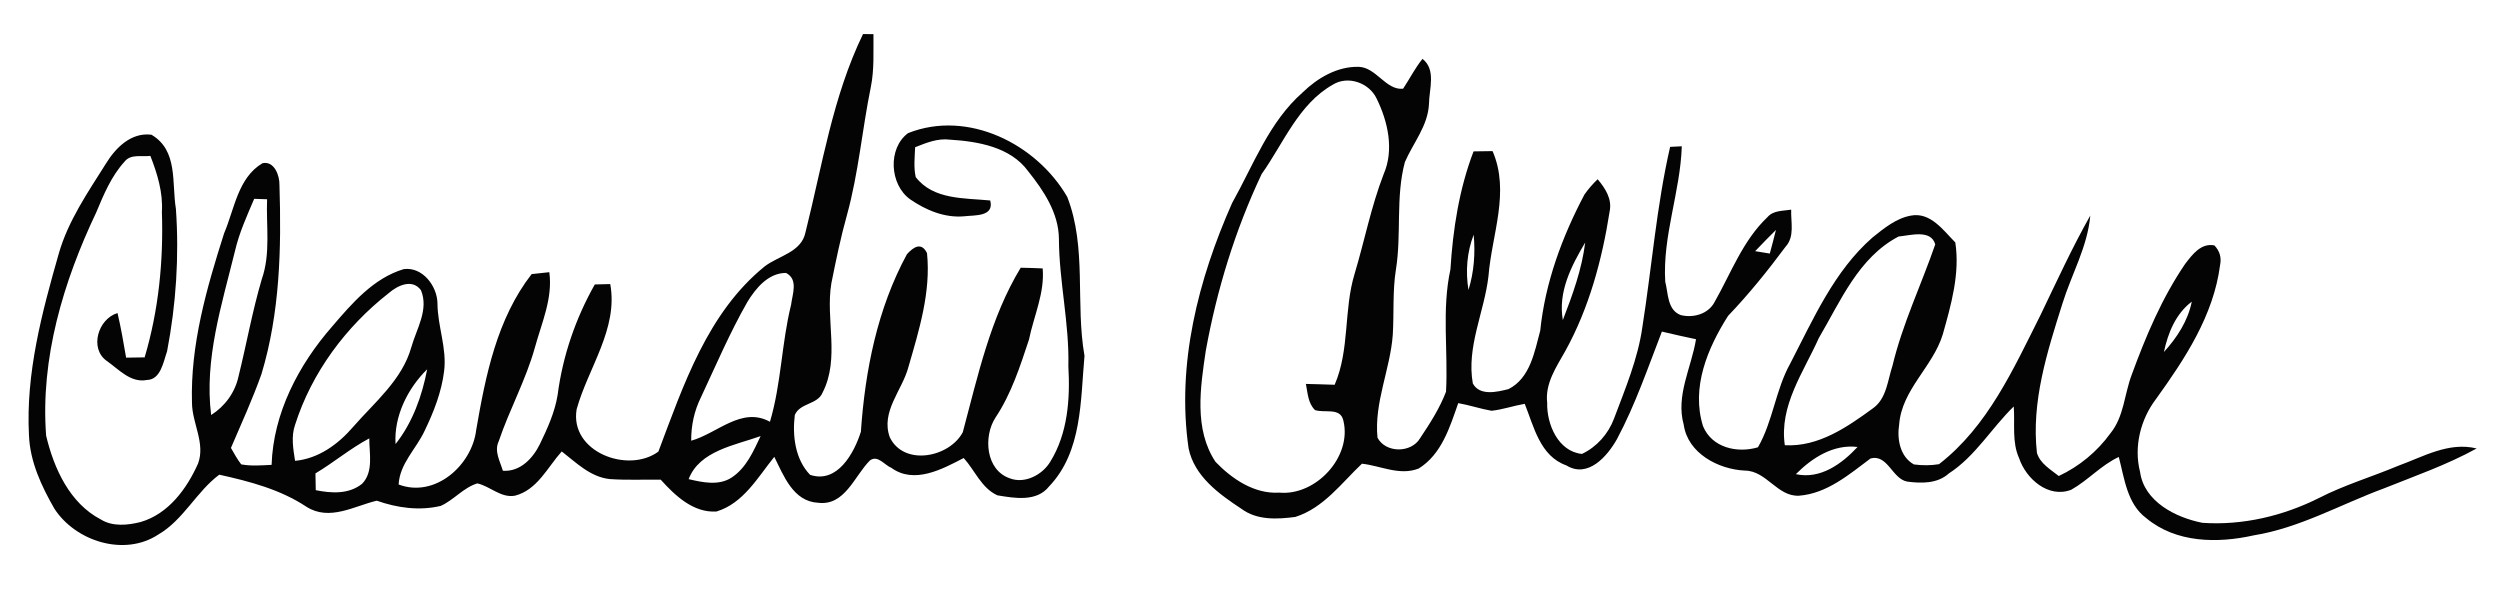 <?xml version="1.0" encoding="UTF-8" ?>
<!DOCTYPE svg PUBLIC "-//W3C//DTD SVG 1.1//EN" "http://www.w3.org/Graphics/SVG/1.1/DTD/svg11.dtd">
<svg width="471pt" height="113pt" viewBox="0 0 471 113" version="1.1" xmlns="http://www.w3.org/2000/svg">
<g id="#fefefeff">
</g>
<g id="#040404ff">
<path fill="#040404" opacity="1.00" d=" M 162.59 6.42 C 163.08 6.43 164.07 6.43 164.56 6.43 C 164.53 9.76 164.73 13.13 164.06 16.41 C 162.43 24.40 161.75 32.58 159.58 40.46 C 158.39 44.71 157.50 49.03 156.63 53.36 C 155.49 60.16 158.28 67.50 154.98 73.95 C 154.04 76.27 150.72 75.86 149.74 78.19 C 149.26 82.06 149.80 86.55 152.62 89.46 C 157.74 91.17 160.91 85.39 162.19 81.34 C 162.98 69.81 165.30 58.13 170.87 47.89 C 172.09 46.54 173.60 45.53 174.65 47.69 C 175.40 55.01 173.16 62.18 171.15 69.13 C 169.99 73.55 165.88 77.54 167.64 82.39 C 170.31 87.90 178.87 86.18 181.39 81.43 C 184.22 70.88 186.56 59.90 192.30 50.44 C 193.68 50.46 195.06 50.51 196.44 50.57 C 196.84 55.22 194.77 59.52 193.86 63.98 C 192.18 69.04 190.53 74.20 187.55 78.67 C 185.23 82.23 185.70 88.58 190.26 90.12 C 193.06 91.20 196.39 89.47 197.87 86.99 C 201.18 81.65 201.63 75.13 201.28 69.00 C 201.48 60.94 199.53 53.02 199.50 44.97 C 199.45 40.12 196.61 35.89 193.69 32.24 C 190.35 27.67 184.22 26.64 178.95 26.31 C 176.65 26.02 174.50 26.91 172.41 27.74 C 172.34 29.61 172.11 31.51 172.52 33.36 C 175.84 37.68 181.72 37.29 186.56 37.77 C 187.35 40.87 183.64 40.51 181.63 40.75 C 177.96 41.08 174.43 39.59 171.47 37.55 C 167.60 34.79 167.22 27.94 171.08 25.08 C 182.34 20.61 195.28 27.10 201.07 37.10 C 204.79 46.66 202.58 57.14 204.32 67.04 C 203.55 75.44 203.91 85.09 197.65 91.64 C 195.32 94.60 191.15 93.86 187.91 93.32 C 184.89 91.95 183.68 88.62 181.56 86.29 C 177.51 88.40 172.23 91.27 167.93 88.14 C 166.62 87.62 165.37 85.65 163.89 86.75 C 160.95 89.70 159.18 95.35 154.13 94.72 C 149.44 94.48 147.64 89.62 145.88 86.07 C 142.75 89.94 140.06 94.83 134.98 96.37 C 130.62 96.64 127.19 93.38 124.48 90.37 C 121.29 90.33 118.09 90.48 114.91 90.26 C 111.26 89.90 108.58 87.18 105.83 85.05 C 103.15 88.04 101.22 92.32 97.01 93.39 C 94.37 93.86 92.37 91.62 89.93 91.07 C 87.30 91.87 85.52 94.19 83.04 95.31 C 78.99 96.27 74.85 95.69 70.98 94.33 C 66.70 95.35 62.09 98.22 57.76 95.49 C 52.80 92.20 47.04 90.70 41.31 89.43 C 37.00 92.64 34.55 97.97 29.80 100.72 C 23.44 104.90 14.25 102.00 10.25 95.84 C 7.82 91.61 5.66 87.00 5.46 82.04 C 4.83 70.37 7.89 58.92 11.07 47.79 C 12.83 41.61 16.54 36.26 19.92 30.88 C 21.76 27.86 24.68 24.90 28.53 25.38 C 33.59 28.34 32.33 34.46 33.14 39.34 C 33.77 48.31 33.17 57.36 31.48 66.18 C 30.78 68.16 30.29 71.55 27.65 71.59 C 24.60 72.18 22.36 69.56 20.09 67.98 C 16.81 65.64 18.47 60.08 22.14 58.98 C 22.80 61.76 23.27 64.57 23.76 67.38 C 24.92 67.37 26.08 67.35 27.25 67.33 C 29.89 58.46 30.81 49.15 30.50 39.93 C 30.73 36.26 29.64 32.73 28.33 29.37 C 26.70 29.59 24.62 28.95 23.46 30.46 C 20.97 33.19 19.53 36.67 18.12 40.04 C 11.93 53.07 7.59 67.52 8.69 82.08 C 10.15 88.23 13.12 94.82 19.02 97.88 C 21.24 99.25 24.07 98.96 26.49 98.35 C 31.74 96.82 35.19 92.09 37.32 87.32 C 38.72 83.51 36.21 79.76 36.17 75.93 C 35.84 64.98 38.93 54.29 42.22 43.96 C 44.17 39.40 44.82 33.49 49.45 30.75 C 51.68 30.26 52.70 33.10 52.65 34.87 C 53.03 46.82 52.74 58.98 49.25 70.51 C 47.56 75.23 45.49 79.79 43.51 84.39 C 44.12 85.44 44.69 86.53 45.45 87.49 C 47.34 87.84 49.27 87.67 51.17 87.58 C 51.48 77.85 56.25 68.75 62.56 61.53 C 66.31 57.16 70.35 52.41 76.07 50.70 C 79.60 50.23 82.37 53.88 82.42 57.16 C 82.44 61.46 84.22 65.60 83.67 69.93 C 83.19 73.86 81.71 77.62 80.00 81.16 C 78.42 84.57 75.31 87.33 75.10 91.28 C 81.98 93.88 88.95 87.63 89.72 80.97 C 91.49 70.72 93.63 60.05 100.16 51.64 C 100.99 51.55 102.66 51.37 103.49 51.28 C 104.17 56.23 102.04 60.83 100.77 65.49 C 99.07 71.59 95.97 77.18 93.95 83.16 C 93.07 85.03 94.22 86.91 94.74 88.69 C 98.00 88.92 100.40 86.36 101.72 83.66 C 103.15 80.70 104.53 77.66 105.06 74.39 C 106.00 67.10 108.44 59.99 112.06 53.59 C 112.79 53.57 114.24 53.54 114.97 53.52 C 116.51 61.93 110.80 69.32 108.64 77.10 C 107.28 85.13 118.31 89.30 124.04 85.08 C 128.76 72.56 133.30 58.91 144.09 50.17 C 146.72 48.17 150.98 47.53 151.75 43.78 C 154.91 31.21 156.88 18.20 162.59 6.42 M 47.89 37.46 C 46.52 40.67 45.06 43.87 44.27 47.29 C 41.79 57.39 38.46 67.66 39.78 78.19 C 42.39 76.54 44.29 73.93 44.94 70.90 C 46.45 64.81 47.54 58.62 49.32 52.60 C 51.02 47.75 50.12 42.56 50.32 37.54 C 49.71 37.52 48.50 37.48 47.89 37.46 M 140.81 56.88 C 137.50 62.68 134.88 68.83 132.05 74.87 C 130.79 77.41 130.20 80.20 130.22 83.03 C 135.15 81.66 139.71 76.53 145.06 79.46 C 147.20 72.27 147.24 64.68 149.04 57.42 C 149.29 55.39 150.44 52.62 148.08 51.42 C 144.76 51.42 142.40 54.28 140.81 56.88 M 73.23 55.23 C 65.15 61.55 58.73 70.20 55.60 80.01 C 54.82 82.22 55.24 84.57 55.59 86.82 C 59.97 86.42 63.70 83.71 66.49 80.47 C 70.57 75.78 75.78 71.58 77.51 65.36 C 78.49 61.91 80.82 58.33 79.31 54.68 C 77.67 52.44 74.89 53.79 73.23 55.23 M 74.52 83.66 C 77.72 79.63 79.53 74.58 80.48 69.57 C 76.79 73.20 74.20 78.42 74.52 83.66 M 129.74 90.27 C 132.38 90.89 135.44 91.56 137.87 89.95 C 140.61 88.13 141.94 85.02 143.30 82.16 C 138.48 83.89 131.79 84.91 129.74 90.27 M 59.43 89.19 C 59.44 89.98 59.47 91.56 59.49 92.35 C 62.43 92.94 65.71 93.15 68.21 91.15 C 70.41 88.92 69.57 85.41 69.57 82.59 C 66.00 84.49 62.89 87.12 59.43 89.19 Z" />
<path fill="#040404" opacity="1.00" d=" M 264.34 16.72 C 265.58 14.86 266.58 12.84 268.00 11.09 C 270.61 13.12 269.25 16.78 269.22 19.58 C 269.03 23.70 266.25 26.91 264.68 30.53 C 262.91 37.15 264.07 44.08 262.99 50.79 C 262.34 54.85 262.65 58.97 262.40 63.06 C 261.93 69.59 258.86 75.85 259.52 82.46 C 261.07 85.40 265.90 85.38 267.55 82.55 C 269.40 79.78 271.24 76.92 272.43 73.80 C 272.85 66.14 271.60 58.35 273.26 50.76 C 273.73 43.21 274.90 35.62 277.62 28.52 C 278.81 28.50 280.00 28.48 281.20 28.47 C 284.53 36.16 281.05 44.19 280.43 52.01 C 279.66 58.76 276.25 65.36 277.48 72.24 C 278.77 74.65 282.07 73.85 284.22 73.30 C 288.30 71.21 289.10 66.30 290.18 62.30 C 291.10 53.27 294.29 44.63 298.51 36.65 C 299.24 35.61 300.07 34.65 301.00 33.77 C 302.45 35.50 303.76 37.50 303.25 39.87 C 301.83 48.95 299.38 58.03 294.91 66.12 C 293.22 69.14 291.06 72.24 291.49 75.89 C 291.38 79.92 293.56 85.07 298.04 85.52 C 300.82 84.21 303.00 81.75 304.08 78.87 C 306.20 73.22 308.59 67.59 309.43 61.57 C 311.21 50.27 312.09 38.83 314.65 27.67 C 315.20 27.64 316.30 27.58 316.85 27.56 C 316.58 36.14 313.21 44.41 313.73 53.07 C 314.31 55.27 314.09 58.34 316.61 59.35 C 318.97 59.96 321.81 59.19 323.01 56.93 C 326.11 51.48 328.34 45.32 332.99 40.91 C 334.11 39.60 335.91 39.76 337.46 39.50 C 337.37 41.82 338.16 44.56 336.41 46.47 C 333.04 51.01 329.48 55.42 325.57 59.51 C 321.70 65.60 318.58 73.03 320.85 80.29 C 322.52 84.36 327.31 85.43 331.20 84.27 C 334.03 79.35 334.51 73.46 337.28 68.49 C 341.63 60.12 345.52 51.10 352.77 44.75 C 354.92 43.03 357.24 41.11 360.02 40.62 C 363.69 39.92 366.11 43.38 368.38 45.68 C 369.28 51.54 367.59 57.43 366.01 63.03 C 364.13 69.14 358.30 73.39 357.80 79.98 C 357.37 82.72 357.96 86.04 360.58 87.50 C 362.14 87.70 363.74 87.72 365.31 87.45 C 374.50 80.33 379.33 69.50 384.42 59.38 C 387.45 53.08 390.37 46.70 393.81 40.61 C 393.30 46.48 390.27 51.68 388.55 57.23 C 385.69 66.30 382.67 75.69 383.76 85.33 C 384.37 87.35 386.32 88.44 387.87 89.68 C 391.74 87.87 395.13 85.07 397.63 81.60 C 400.14 78.50 400.23 74.32 401.58 70.70 C 404.25 63.40 407.29 56.16 411.69 49.71 C 413.04 47.96 414.65 45.75 417.19 46.23 C 418.20 47.29 418.56 48.53 418.26 49.96 C 417.03 59.45 411.64 67.60 406.18 75.19 C 403.26 79.03 401.98 84.21 403.19 88.92 C 403.96 94.52 409.93 97.52 414.94 98.50 C 422.50 99.02 430.13 97.21 436.88 93.83 C 441.65 91.38 446.82 89.85 451.76 87.78 C 456.52 86.06 461.34 83.19 466.60 84.49 C 461.02 87.57 454.98 89.67 449.09 92.03 C 440.96 95.03 433.27 99.46 424.61 100.86 C 417.79 102.39 409.98 102.31 404.36 97.62 C 400.74 94.94 400.24 90.13 399.18 86.09 C 395.85 87.64 393.39 90.49 390.22 92.27 C 385.94 93.93 381.72 90.23 380.41 86.35 C 379.01 83.28 379.64 79.84 379.39 76.58 C 375.18 80.67 372.16 85.96 367.16 89.20 C 365.02 91.14 361.97 91.09 359.30 90.73 C 356.47 90.19 355.63 85.48 352.39 86.39 C 348.35 89.41 344.20 92.98 338.95 93.39 C 334.85 93.61 332.82 88.69 328.75 88.66 C 323.73 88.43 317.97 85.40 317.21 80.00 C 315.68 74.52 318.67 69.24 319.53 63.91 C 317.37 63.48 315.24 62.96 313.10 62.47 C 310.46 69.29 308.09 76.26 304.64 82.72 C 302.82 85.97 299.16 90.18 295.10 87.68 C 290.13 85.92 289.00 80.41 287.26 76.08 C 285.16 76.44 283.13 77.16 281.01 77.39 C 278.89 77.02 276.85 76.32 274.73 75.95 C 273.15 80.48 271.60 85.59 267.28 88.27 C 263.69 89.68 260.13 87.75 256.59 87.36 C 252.71 91.03 249.37 95.70 244.04 97.39 C 240.62 97.84 236.82 98.04 233.90 95.87 C 229.68 93.09 225.01 89.74 223.93 84.46 C 221.64 68.66 225.74 52.65 232.13 38.25 C 236.15 31.08 239.09 22.97 245.42 17.41 C 248.22 14.69 251.94 12.50 255.95 12.59 C 259.29 12.67 261.07 17.03 264.34 16.72 M 251.12 15.94 C 244.63 19.61 241.83 26.97 237.69 32.80 C 232.71 43.33 229.25 54.60 227.17 66.08 C 226.15 72.96 224.91 80.87 229.01 87.02 C 232.11 90.24 236.33 93.10 241.00 92.81 C 247.91 93.46 254.74 86.08 253.10 79.28 C 252.55 76.68 249.61 77.87 247.75 77.26 C 246.41 75.95 246.38 74.05 246.03 72.33 C 247.84 72.36 249.64 72.44 251.45 72.49 C 254.32 65.86 253.12 58.41 255.21 51.58 C 257.08 45.35 258.32 38.93 260.67 32.84 C 262.69 28.23 261.49 22.90 259.35 18.56 C 257.94 15.59 253.97 14.19 251.12 15.94 M 330.67 47.32 C 331.36 47.43 332.74 47.66 333.43 47.77 C 333.82 46.29 334.23 44.81 334.59 43.32 C 333.26 44.63 331.96 45.97 330.67 47.32 M 357.69 44.56 C 350.15 48.50 346.76 56.74 342.66 63.70 C 339.78 70.14 335.17 76.44 336.26 83.88 C 342.62 84.23 348.05 80.44 352.94 76.87 C 355.45 75.03 355.64 71.61 356.55 68.88 C 358.44 60.99 361.97 53.66 364.60 46.04 C 363.78 43.16 359.92 44.35 357.69 44.56 M 276.66 54.63 C 277.70 51.27 277.97 47.72 277.64 44.22 C 276.36 47.54 276.09 51.14 276.66 54.63 M 294.44 60.30 C 296.26 55.58 298.03 50.74 298.65 45.69 C 296.04 50.09 293.50 55.01 294.44 60.30 M 407.68 66.32 C 410.13 63.63 412.21 60.46 412.93 56.83 C 409.90 59.12 408.45 62.72 407.68 66.32 M 338.34 89.33 C 342.94 90.35 347.00 87.40 349.96 84.21 C 345.43 83.65 341.39 86.26 338.34 89.33 Z" />
</g>
</svg>

